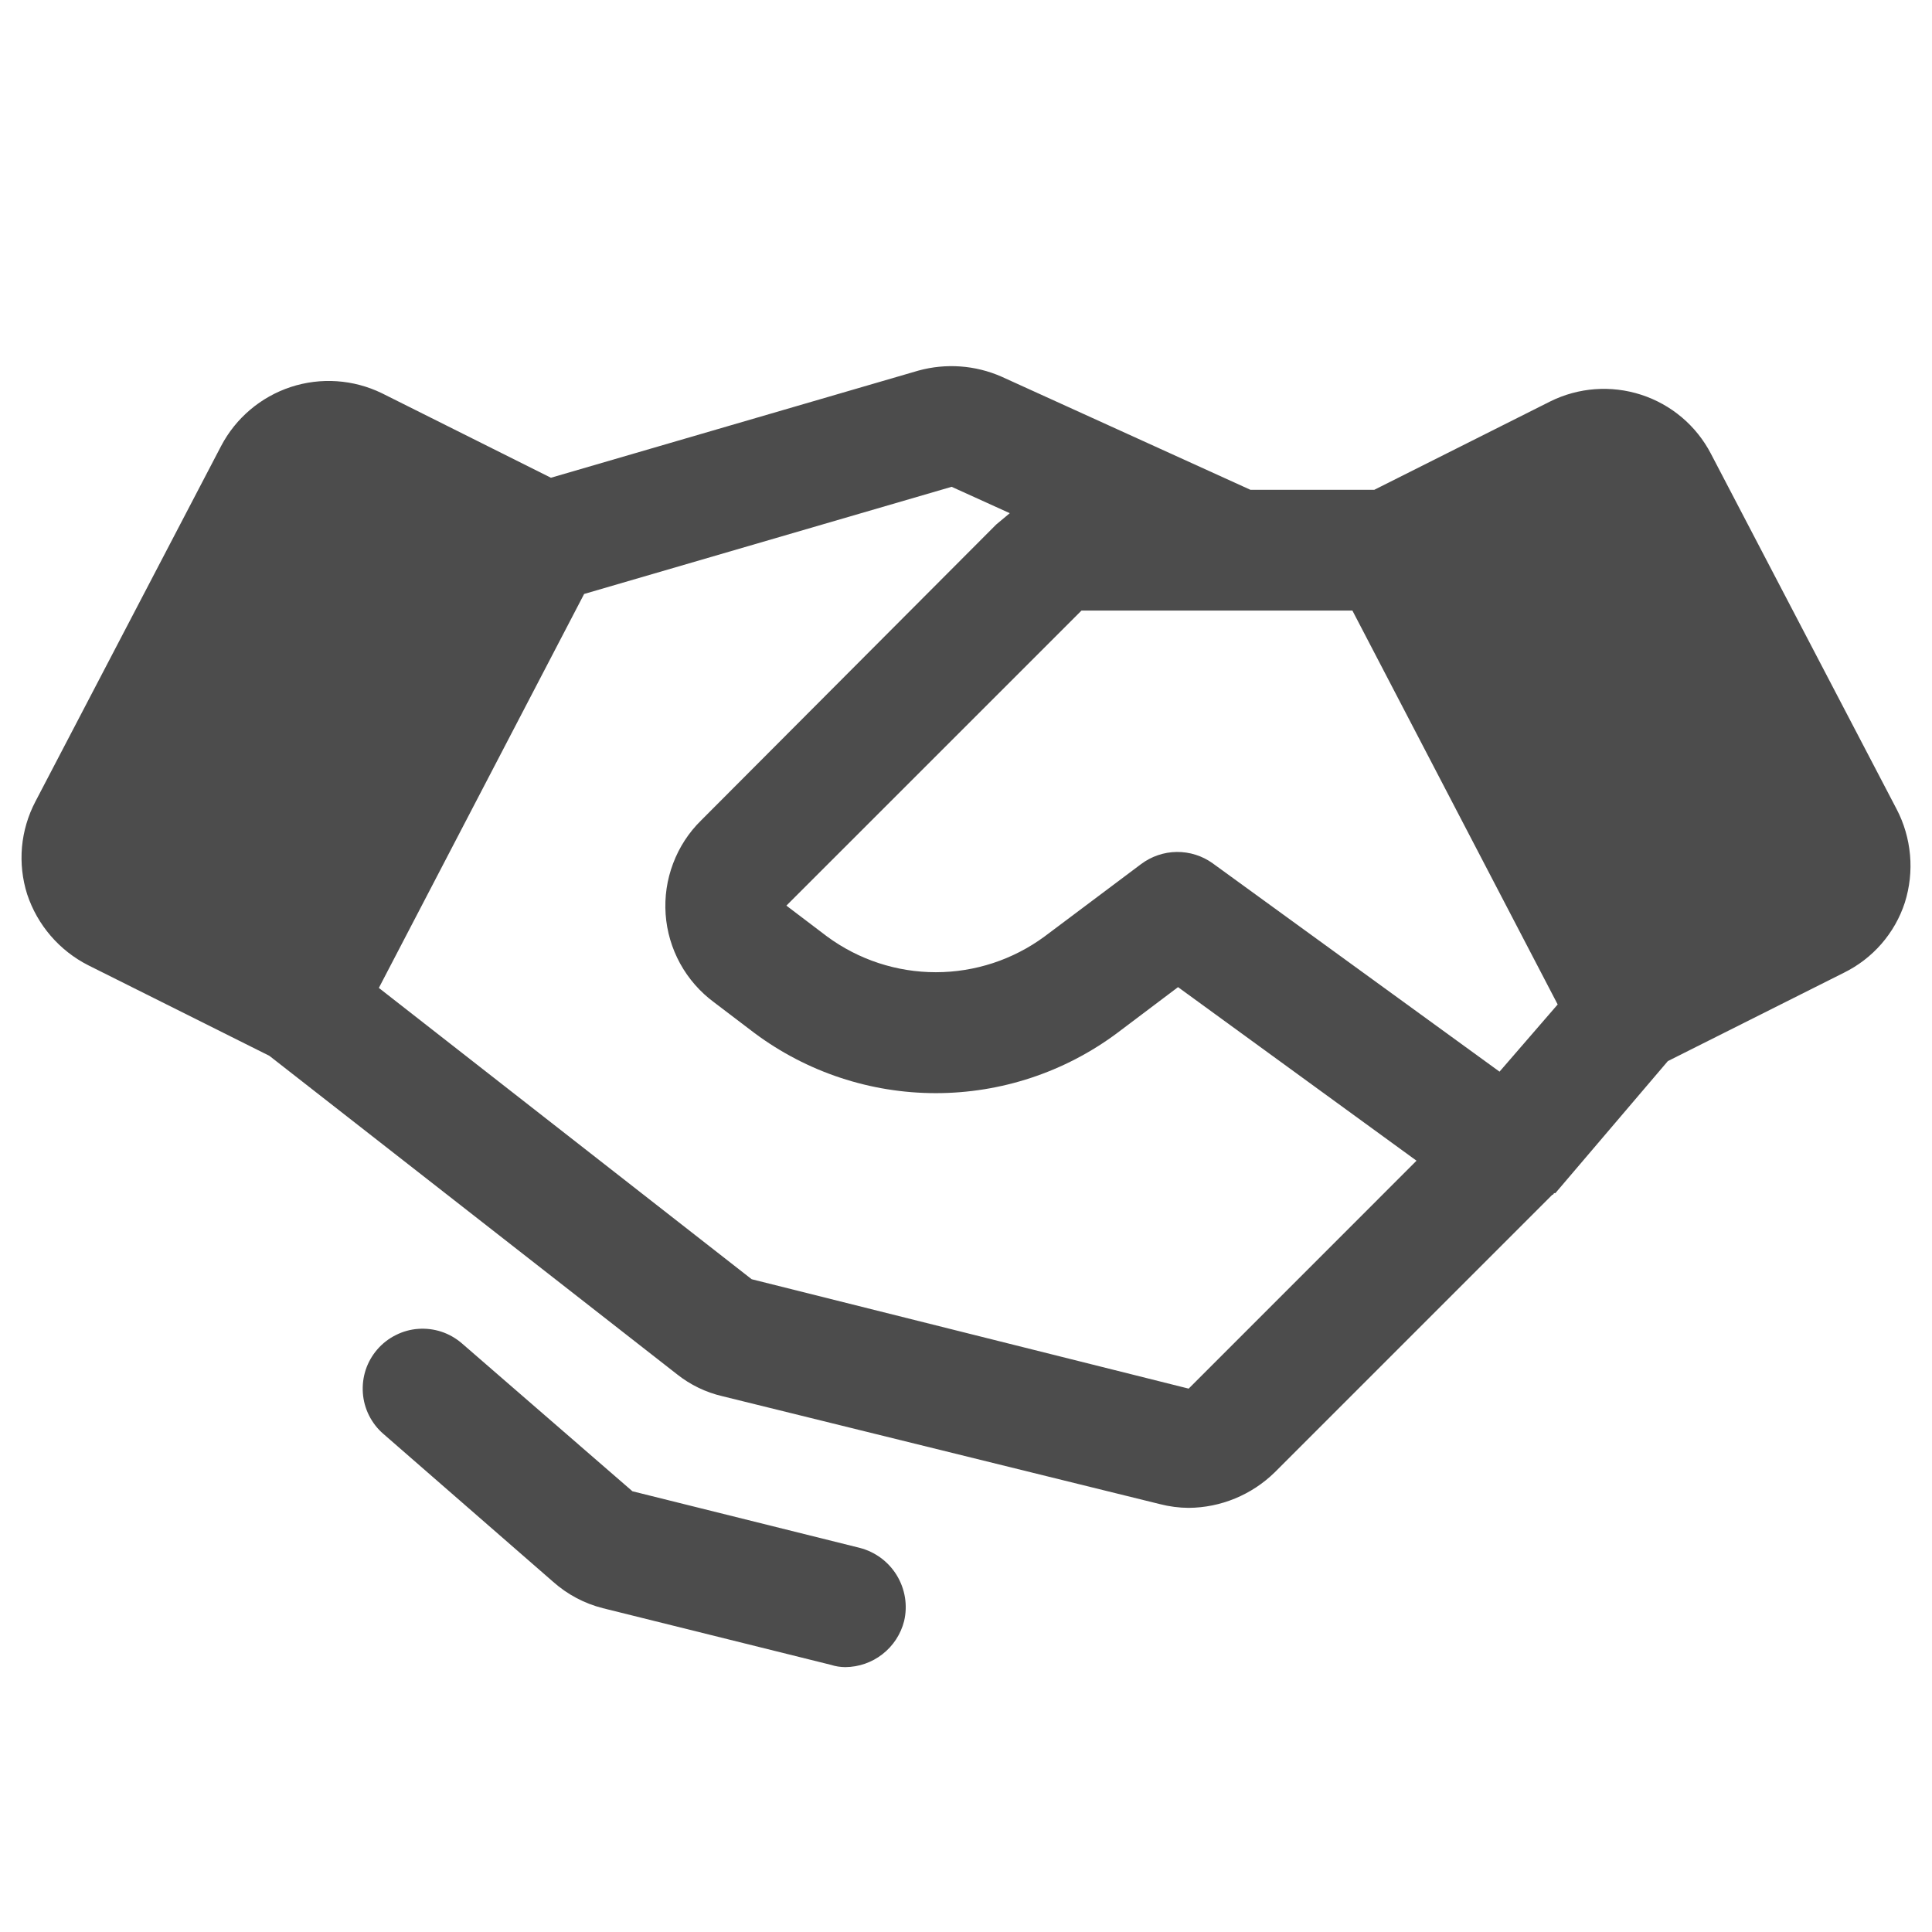 <svg width="32" height="32" viewBox="0 0 32 32" fill="none" xmlns="http://www.w3.org/2000/svg">
<path d="M14.975 26.85C14.92 27.067 14.794 27.26 14.617 27.398C14.441 27.536 14.224 27.611 14 27.613C13.919 27.612 13.839 27.6 13.762 27.575L9.987 26.637C9.681 26.56 9.398 26.41 9.162 26.2L6.35 23.75C6.251 23.665 6.171 23.561 6.112 23.444C6.054 23.328 6.019 23.201 6.01 23.071C6.001 22.941 6.017 22.81 6.058 22.686C6.099 22.563 6.165 22.448 6.25 22.35C6.335 22.252 6.439 22.171 6.556 22.113C6.672 22.054 6.799 22.019 6.929 22.01C7.059 22.001 7.19 22.017 7.313 22.058C7.437 22.099 7.551 22.165 7.65 22.25L10.475 24.7L14.238 25.637C14.495 25.703 14.716 25.866 14.854 26.093C14.992 26.32 15.036 26.592 14.975 26.85V26.85ZM31.55 14.95C31.468 15.202 31.336 15.434 31.162 15.634C30.988 15.834 30.776 15.996 30.538 16.113L27.625 17.575L25.762 19.762H25.738C25.738 19.775 25.725 19.775 25.725 19.788H25.712L21.113 24.387C20.731 24.76 20.221 24.971 19.688 24.975C19.527 24.974 19.368 24.953 19.212 24.913L11.963 23.125C11.689 23.061 11.433 22.937 11.213 22.762L4.462 17.488L1.462 15.988C0.983 15.745 0.619 15.322 0.45 14.812C0.37 14.56 0.341 14.294 0.364 14.03C0.388 13.766 0.464 13.509 0.587 13.275L3.662 7.388C3.905 6.924 4.319 6.574 4.816 6.41C5.313 6.247 5.854 6.284 6.325 6.513L9.125 7.913L15.213 6.138C15.669 6.013 16.154 6.048 16.587 6.238L20.712 8.113H22.762L25.675 6.65C26.143 6.417 26.684 6.377 27.182 6.538C27.68 6.699 28.095 7.049 28.337 7.513L31.413 13.4C31.537 13.636 31.612 13.895 31.636 14.161C31.66 14.427 31.63 14.695 31.55 14.95V14.95ZM23.462 19.225L19.512 16.35L18.5 17.113C17.633 17.758 16.581 18.106 15.5 18.106C14.419 18.106 13.367 17.758 12.5 17.113L11.825 16.6C11.594 16.429 11.403 16.21 11.265 15.959C11.127 15.707 11.045 15.429 11.025 15.143C11.005 14.856 11.047 14.569 11.149 14.301C11.25 14.032 11.408 13.789 11.613 13.588L16.5 8.688L16.725 8.5L15.762 8.063L9.675 9.838L6.275 16.363L12.45 21.188L19.688 23L23.462 19.225ZM25.8 16.637L22.4 10.113H17.913L13.025 15L13.7 15.512C14.222 15.896 14.852 16.103 15.5 16.103C16.148 16.103 16.778 15.896 17.3 15.512L18.9 14.312C19.071 14.184 19.278 14.113 19.492 14.111C19.705 14.109 19.914 14.175 20.087 14.3L24.837 17.75L25.8 16.637Z" fill="#4C4C4C"/>
</svg>
